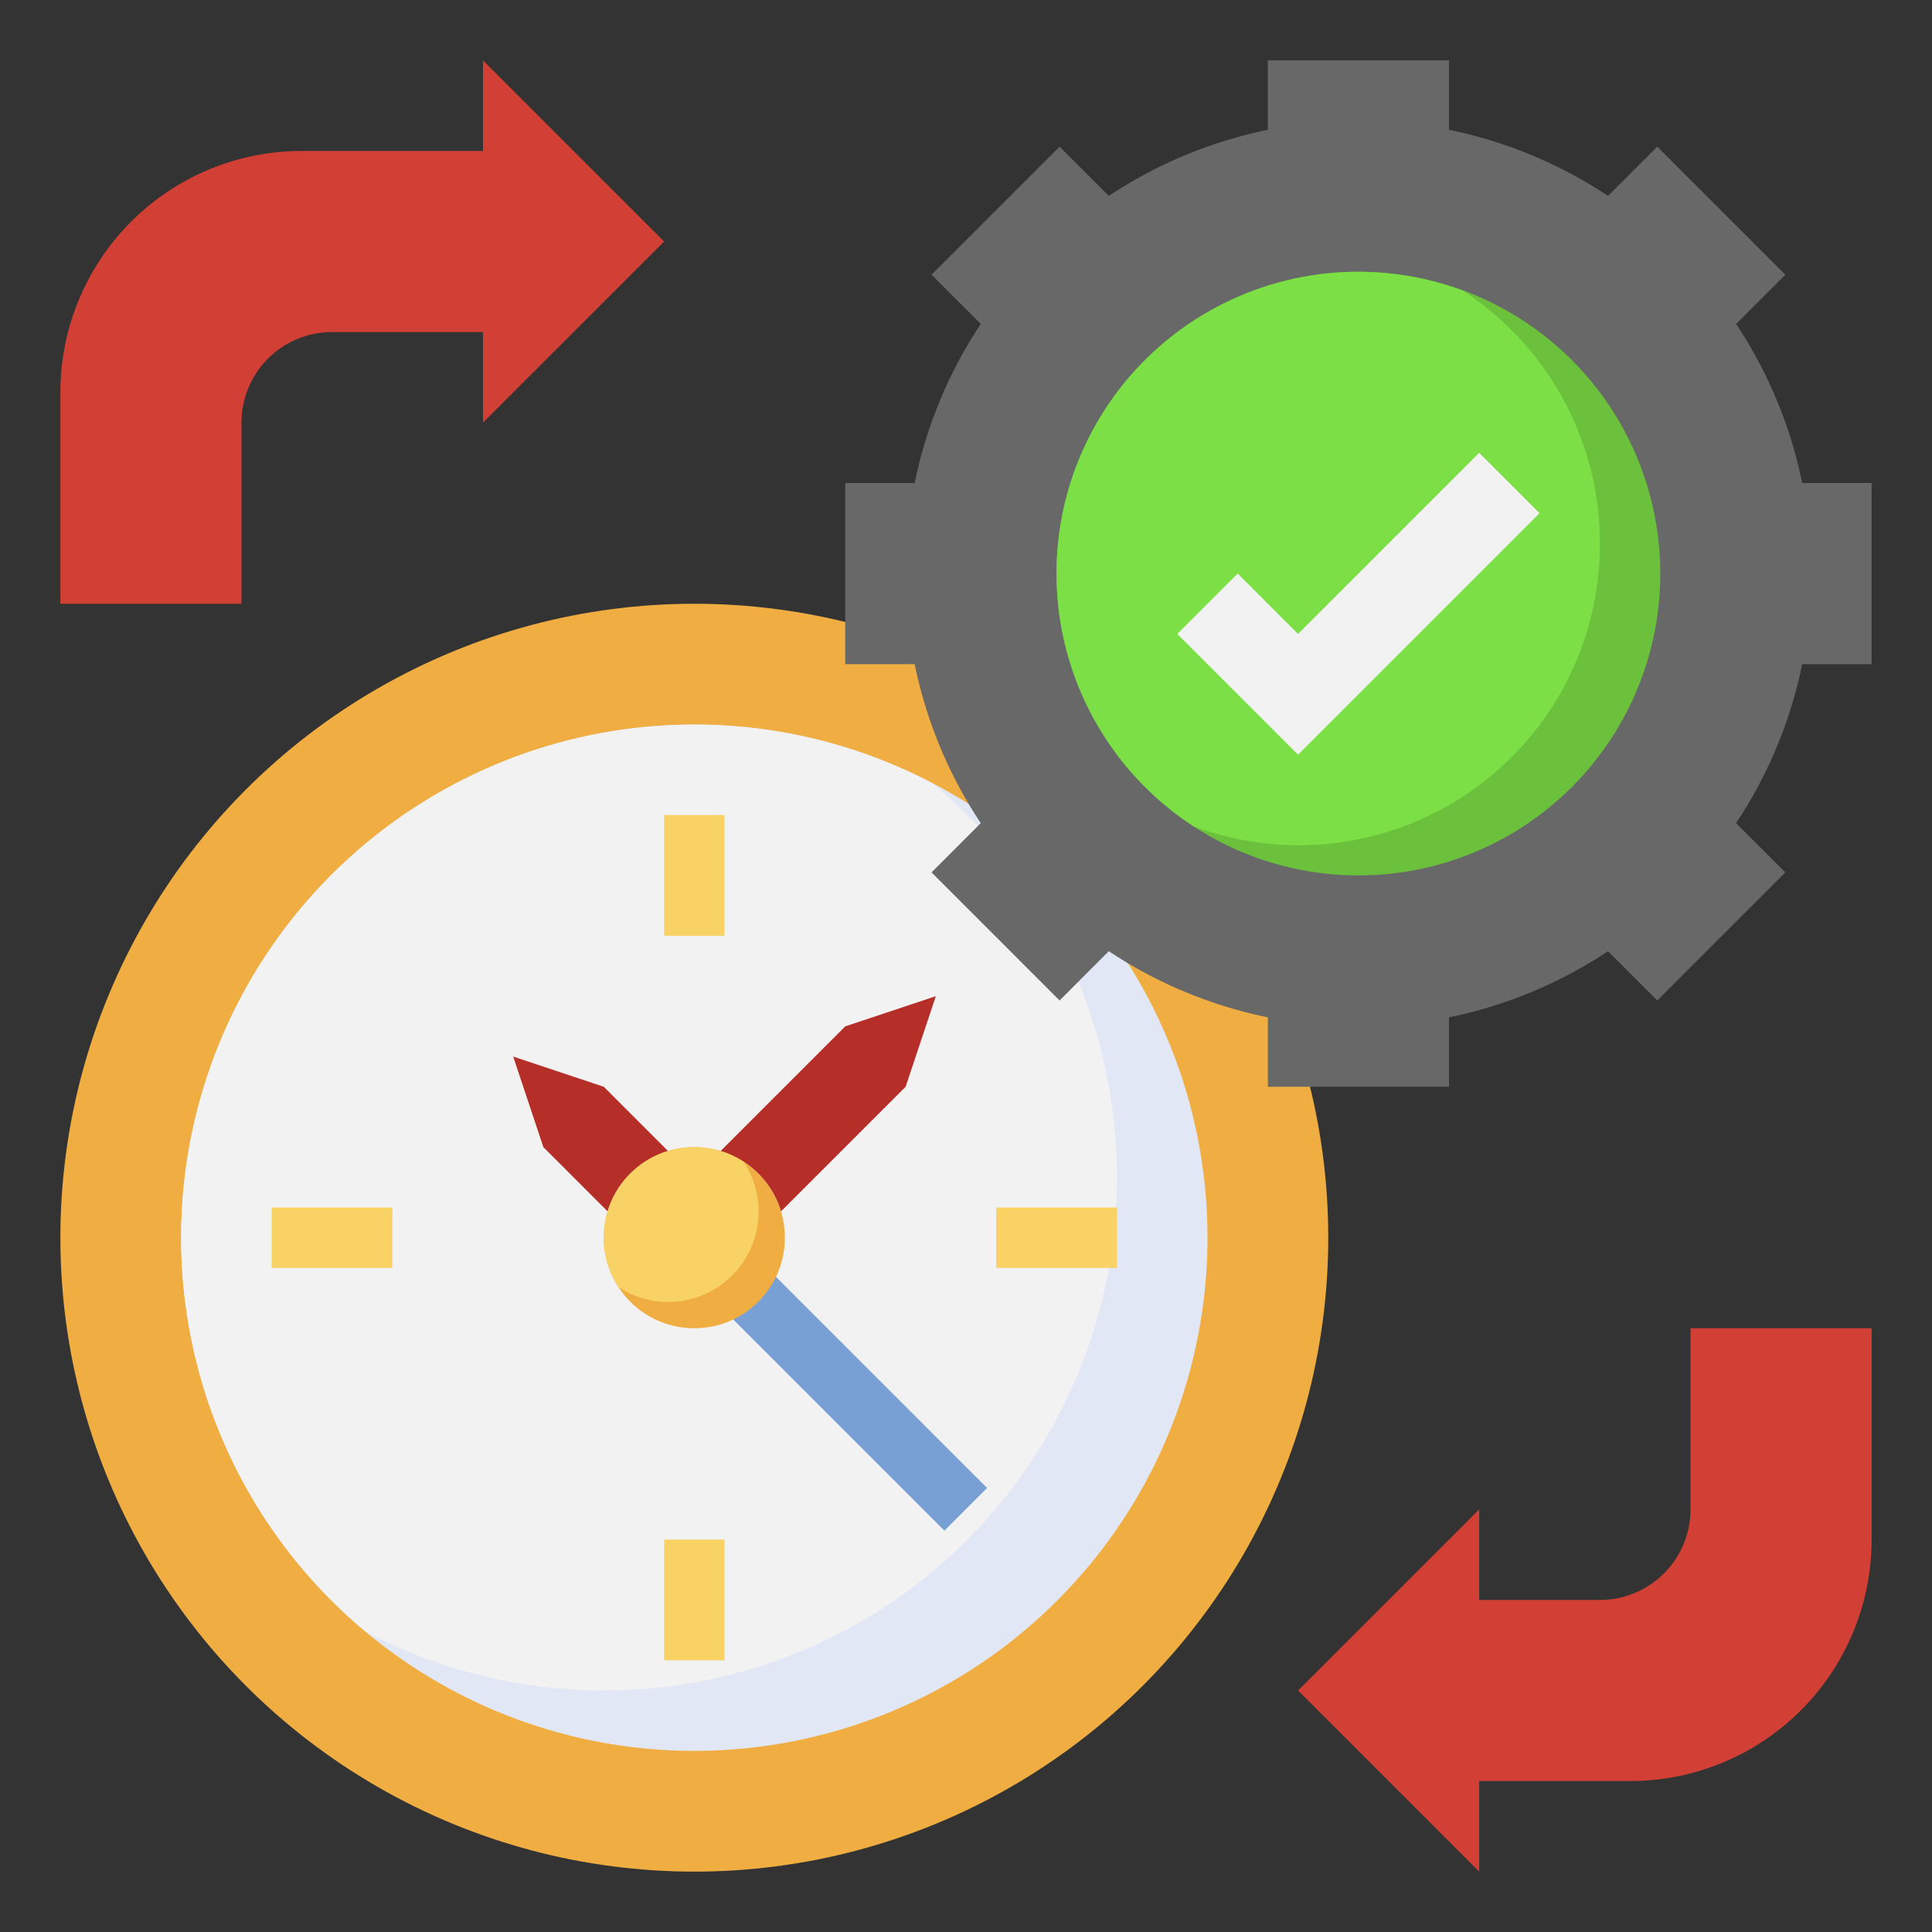 <svg xmlns="http://www.w3.org/2000/svg" id="Layer_3" height="512" viewBox="0 0 64 64" width="512" data-name="Layer 3"><rect x="0" y="0" width="64" height="64" fill="#333333" stroke="none"/><circle cx="23" cy="41" fill="#f0ae42" r="21"></circle><circle cx="23" cy="41" fill="#e2e7f6" r="17"></circle><path d="m37 39a16.96 16.96 0 0 0 -6.115-13.053 16.994 16.994 0 0 0 -18.77 28.106 16.988 16.988 0 0 0 24.885-15.053z" fill="#f2f2f2"></path><path d="m25.871 40.129 4.129-4.129 1-3-3 1-4.129 4.129a3 3 0 0 1 2 2z" fill="#b52f28"></path><path d="m22.129 38.129-2.129-2.129-3-1 1 3 2.129 2.129a3 3 0 0 1 2-2z" fill="#b52f28"></path><g fill="#f9d266"><path d="m22 27h2v4h-2z"></path><path d="m22 51h2v4h-2z"></path><path d="m33 40h4v2h-4z"></path><path d="m9 40h4v2h-4z"></path></g><path d="m27.261 40.974h2v10.575h-2z" fill="#78a0d4" transform="matrix(.707 -.707 .707 .707 -24.434 33.533)"></path><path d="m62 22v-6h-2.3a14.9 14.9 0 0 0 -2.189-5.268l1.631-1.632-4.242-4.242-1.632 1.632a14.9 14.9 0 0 0 -5.268-2.19v-2.3h-6v2.3a14.9 14.9 0 0 0 -5.268 2.19l-1.632-1.632-4.242 4.242 1.632 1.632a14.9 14.9 0 0 0 -2.19 5.268h-2.3v6h2.3a14.9 14.9 0 0 0 2.189 5.268l-1.631 1.632 4.242 4.242 1.631-1.632a14.9 14.9 0 0 0 5.269 2.19v2.3h6v-2.3a14.9 14.9 0 0 0 5.268-2.189l1.632 1.631 4.242-4.242-1.632-1.632a14.9 14.9 0 0 0 2.19-5.268z" fill="#686868"></path><circle cx="45" cy="19" fill="#6bc13b" r="10"></circle><path d="m53 18a9.984 9.984 0 0 0 -4.543-8.373 9.991 9.991 0 0 0 -8.914 17.746 9.976 9.976 0 0 0 13.457-9.373z" fill="#7bdf45"></path><path d="m39 21 4 4 8-8-2-2-6 6-2-2z" fill="#f2f2f2"></path><path d="m49 62-6-6 6-6v3h4a3 3 0 0 0 3-3v-6h6v7a8 8 0 0 1 -8 8h-5z" fill="#d23f34"></path><path d="m16 2 6 6-6 6v-3h-5a3 3 0 0 0 -3 3v6h-6v-7a8 8 0 0 1 8-8h6z" fill="#d23f34"></path><circle cx="23" cy="41" fill="#f0ae42" r="3"></circle><path d="m23 38a2.995 2.995 0 0 0 -2.509 4.638 2.995 2.995 0 0 0 4.147-4.147 2.984 2.984 0 0 0 -1.638-.491z" fill="#f9d266"></path></svg>